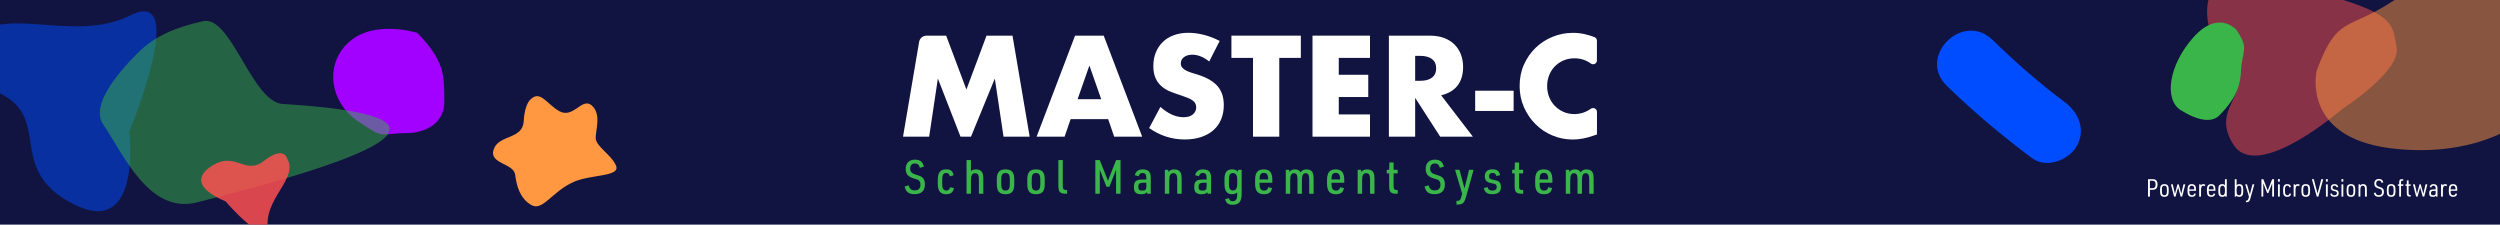 <?xml version="1.0" encoding="UTF-8"?><svg xmlns="http://www.w3.org/2000/svg" viewBox="0 0 1024 92"><defs><style>.g{fill:#a200ff;}.h,.i{fill:#004dff;}.j{fill:#fff;}.k,.l{fill:#39b54a;}.m,.i,.l,.n{opacity:.5;}.m,.o{fill:#ff9840;}.p{opacity:.84;}.p,.n{fill:#ff5050;}.q{fill:#111441;}</style></defs><g id="a"><rect class="q" x="-10" y="-19.5" width="1038" height="131"/></g><g id="b"><path class="k" d="M372.18,75.93c.41,1.47,1.1,2.05,2.49,2.05,1.56,0,2.35-.79,2.35-2.36,0-.73-.21-1.31-.62-1.66-.39-.35-.44-.37-2.06-.85-2.41-.7-3.36-1.81-3.36-3.92,0-2.39,1.39-3.8,3.78-3.8,2.08,0,3.2.89,3.67,2.88l-1.64.46c-.41-1.33-.93-1.78-2.05-1.78-1.22,0-1.93.77-1.93,2.14s.64,1.95,2.45,2.49c1.62.48,1.89.6,2.45,1.04.77.6,1.14,1.54,1.14,2.91,0,2.61-1.45,4-4.19,4-2.43,0-3.61-.89-4.13-3.13l1.64-.48Z"/><path class="k" d="M390.74,77.02c-.33,1.76-1.33,2.53-3.22,2.53-2.34,0-3.4-1.35-3.4-4.27v-1.56c0-3.05,1.04-4.36,3.47-4.36,1.8,0,2.63.66,3.03,2.41l-1.56.46c-.23-.98-.68-1.39-1.47-1.39-1.16,0-1.66.83-1.66,2.72v1.87c0,1.78.54,2.61,1.7,2.61.85,0,1.31-.41,1.52-1.35l1.58.33Z"/><path class="k" d="M395.89,65.57h1.81v4.52c.62-.52,1.16-.71,2.08-.71,1.37,0,2.32.58,2.72,1.68.19.5.27,1.22.27,2.32v5.98h-1.81v-5.79c0-1.89-.42-2.62-1.56-2.62-1.22,0-1.7.83-1.7,2.95v5.46h-1.81v-13.78Z"/><path class="k" d="M408.3,73.45c0-2.88,1.06-4.07,3.57-4.07s3.57,1.2,3.57,4.07v2.01c0,2.88-1.06,4.09-3.57,4.09s-3.57-1.22-3.57-4.09v-2.01ZM413.63,73.43c0-1.81-.5-2.57-1.76-2.57s-1.76.75-1.76,2.57v2.05c0,1.81.52,2.57,1.76,2.57s1.76-.75,1.76-2.57v-2.05Z"/><path class="k" d="M420.78,73.45c0-2.88,1.06-4.07,3.57-4.07s3.57,1.2,3.57,4.07v2.01c0,2.88-1.06,4.09-3.57,4.09s-3.57-1.22-3.57-4.09v-2.01ZM426.11,73.43c0-1.81-.5-2.57-1.76-2.57s-1.76.75-1.76,2.57v2.05c0,1.81.52,2.57,1.76,2.57s1.76-.75,1.76-2.57v-2.05Z"/><path class="k" d="M435.31,65.57v10.42c-.02,1.41.33,1.85,1.43,1.85h.35v1.51h-.42c-2.57,0-3.17-.68-3.17-3.53v-10.25h1.81Z"/><path class="k" d="M448.65,65.57h1.81l3.36,8.44,3.34-8.44h1.81v13.78h-1.83v-9.81l-2.72,6.95h-1.22l-2.72-6.95v9.81h-1.83v-13.78Z"/><path class="k" d="M469.54,72.98c0-1.56-.42-2.12-1.56-2.12-.87,0-1.31.37-1.62,1.33l-1.54-.44c.42-1.6,1.47-2.37,3.22-2.37,1.45,0,2.41.44,2.9,1.35.31.54.42,1.27.42,2.47v6.16h-1.43l-.12-.64c-.54.62-1.14.83-2.34.83-2.18,0-3.01-.81-3.01-2.95,0-2.26.85-3.05,3.28-3.05h1.8v-.56ZM468.1,74.87c-1.33,0-1.85.46-1.85,1.68,0,1.14.42,1.52,1.66,1.52s1.64-.41,1.64-1.78v-1.43h-1.45Z"/><path class="k" d="M477.11,69.55h1.37l.15.89c.58-.77,1.22-1.06,2.34-1.06,1.41,0,2.35.58,2.76,1.68.19.5.27,1.22.27,2.33v5.96h-1.81v-5.77c0-1.91-.42-2.64-1.56-2.64-1.24,0-1.7.83-1.7,3.01v5.4h-1.81v-9.81Z"/><path class="k" d="M494.24,72.98c0-1.56-.42-2.12-1.56-2.12-.87,0-1.31.37-1.62,1.33l-1.54-.44c.42-1.6,1.47-2.37,3.22-2.37,1.45,0,2.41.44,2.9,1.35.31.54.42,1.27.42,2.47v6.16h-1.43l-.12-.64c-.54.62-1.14.83-2.34.83-2.18,0-3.01-.81-3.01-2.95,0-2.26.85-3.05,3.28-3.05h1.8v-.56ZM492.79,74.87c-1.33,0-1.85.46-1.85,1.68,0,1.14.42,1.52,1.66,1.52s1.64-.41,1.64-1.78v-1.43h-1.45Z"/><path class="k" d="M506.76,78.79c-.64.56-1.16.75-2.1.75-2.14,0-3.11-1.29-3.11-4.21v-1.95c0-2.78.95-4.01,3.13-4.01,1.06,0,1.68.25,2.3.95l.19-.77h1.41v10c0,2.99-1.14,4.32-3.67,4.32-1.81,0-2.72-.68-3.09-2.3l1.52-.39c.27.91.68,1.24,1.56,1.24,1.29,0,1.85-.81,1.85-2.64v-.98ZM503.37,75.36c0,1.83.52,2.66,1.68,2.66s1.72-.89,1.72-2.72v-1.7c0-1.83-.56-2.72-1.76-2.72-1.12,0-1.64.81-1.64,2.53v1.95Z"/><path class="k" d="M515.93,75.55c0,1.72.6,2.51,1.87,2.51.95,0,1.43-.41,1.66-1.37l1.56.33c-.33,1.78-1.31,2.53-3.34,2.53-2.49,0-3.59-1.33-3.59-4.36v-1.41c0-3.09,1.06-4.4,3.53-4.4s3.53,1.29,3.53,4.4v1.08h-5.23v.69ZM519.42,73.5v-.37c0-1.58-.56-2.32-1.76-2.32s-1.74.75-1.74,2.32v.37h3.49Z"/><path class="k" d="M526.64,69.55h1.37l.14.89c.56-.77,1.18-1.06,2.24-1.06,1.12,0,1.93.42,2.37,1.24.52-.87,1.24-1.24,2.39-1.24,1.37,0,2.26.56,2.66,1.68.17.5.25,1.2.25,2.33v5.96h-1.81v-5.77c0-1.93-.41-2.64-1.47-2.64s-1.52.85-1.52,2.92v5.5h-1.81v-5.75c0-1.95-.39-2.66-1.45-2.66s-1.54.85-1.54,3.01v5.4h-1.81v-9.81Z"/><path class="k" d="M545.39,75.55c0,1.72.6,2.51,1.87,2.51.95,0,1.43-.41,1.66-1.37l1.56.33c-.33,1.78-1.31,2.53-3.34,2.53-2.49,0-3.59-1.33-3.59-4.36v-1.41c0-3.09,1.06-4.4,3.53-4.4s3.53,1.29,3.53,4.4v1.08h-5.23v.69ZM548.88,73.5v-.37c0-1.58-.56-2.32-1.76-2.32s-1.74.75-1.74,2.32v.37h3.49Z"/><path class="k" d="M556.1,69.55h1.37l.16.89c.58-.77,1.22-1.06,2.33-1.06,1.41,0,2.36.58,2.76,1.68.19.5.27,1.22.27,2.33v5.96h-1.81v-5.77c0-1.91-.42-2.64-1.56-2.64-1.24,0-1.7.83-1.7,3.01v5.4h-1.81v-9.81Z"/><path class="k" d="M568,71.03v-1.49h1l.1-2.99h1.72v2.99h1.66v1.49h-1.66v5.1c-.02,1.31.31,1.72,1.35,1.7h.33v1.52h-.42c-2.53,0-3.07-.6-3.07-3.38v-4.94h-1Z"/><path class="k" d="M585.16,75.93c.41,1.47,1.1,2.05,2.49,2.05,1.56,0,2.36-.79,2.36-2.36,0-.73-.21-1.31-.62-1.66-.39-.35-.44-.37-2.07-.85-2.41-.7-3.36-1.81-3.36-3.92,0-2.39,1.39-3.8,3.78-3.8,2.08,0,3.2.89,3.67,2.88l-1.64.46c-.41-1.33-.93-1.78-2.05-1.78-1.22,0-1.93.77-1.93,2.14s.64,1.95,2.45,2.49c1.62.48,1.89.6,2.45,1.04.77.6,1.14,1.54,1.14,2.91,0,2.61-1.45,4-4.19,4-2.43,0-3.61-.89-4.13-3.13l1.64-.48Z"/><path class="k" d="M595.98,69.55h1.83l2.05,7.62,1.87-7.62h1.85l-3.11,11.16c-.77,2.61-1.35,3.07-3.9,3.09v-1.52c1.33,0,1.58-.21,2.03-1.74l.31-1.2-2.93-9.79Z"/><path class="k" d="M609.32,76.67c.29,1.02.81,1.39,1.93,1.39,1.2,0,1.81-.5,1.81-1.49,0-.5-.17-.89-.52-1.08-.29-.17-.39-.19-1.45-.41-1.22-.25-1.78-.46-2.2-.87-.46-.44-.71-1.12-.71-1.99,0-1.85,1.08-2.86,3.07-2.86s2.8.68,3.19,2.36l-1.53.39c-.21-.89-.7-1.27-1.58-1.27s-1.43.5-1.43,1.35.41,1.2,1.68,1.45c1.49.27,1.95.42,2.41.81.52.42.79,1.16.79,2.16,0,1.97-1.18,2.93-3.55,2.93-2.05,0-3.11-.77-3.47-2.53l1.56-.35Z"/><path class="k" d="M619.39,71.03v-1.49h1l.1-2.99h1.72v2.99h1.66v1.49h-1.66v5.1c-.02,1.31.31,1.72,1.35,1.7h.33v1.52h-.42c-2.53,0-3.07-.6-3.07-3.38v-4.94h-1Z"/><path class="k" d="M630.64,75.55c0,1.72.6,2.51,1.87,2.51.95,0,1.43-.41,1.66-1.37l1.56.33c-.33,1.78-1.31,2.53-3.34,2.53-2.49,0-3.59-1.33-3.59-4.36v-1.41c0-3.09,1.06-4.4,3.53-4.4s3.53,1.29,3.53,4.4v1.08h-5.23v.69ZM634.13,73.5v-.37c0-1.58-.56-2.32-1.76-2.32s-1.74.75-1.74,2.32v.37h3.49Z"/><path class="k" d="M641.34,69.55h1.37l.14.89c.56-.77,1.18-1.06,2.24-1.06,1.12,0,1.93.42,2.37,1.24.52-.87,1.24-1.24,2.39-1.24,1.37,0,2.26.56,2.66,1.68.17.5.25,1.2.25,2.33v5.96h-1.81v-5.77c0-1.93-.41-2.64-1.47-2.64s-1.52.85-1.52,2.92v5.5h-1.81v-5.75c0-1.95-.39-2.66-1.45-2.66s-1.54.85-1.54,3.01v5.4h-1.81v-9.81Z"/><path class="j" d="M880.61,80.53h-.78v-7.14h1.82c.82,0,1.27.16,1.62.58.31.37.45.88.45,1.59,0,.76-.17,1.31-.53,1.68-.33.35-.79.49-1.54.49h-1.04v2.8ZM881.64,77.08c.51,0,.79-.11,1-.38.19-.26.3-.66.3-1.14,0-.53-.12-.95-.35-1.2-.22-.24-.47-.32-.94-.32h-1.05v3.04h1.04Z"/><path class="j" d="M884.77,77.48c0-1.43.54-2.06,1.77-2.06s1.76.63,1.76,2.06v1.08c0,1.43-.54,2.06-1.76,2.06s-1.77-.63-1.77-2.06v-1.08ZM887.55,77.47c0-.99-.3-1.42-1.02-1.42s-1.01.43-1.01,1.42v1.09c0,1,.31,1.43,1.01,1.43s1.02-.43,1.02-1.43v-1.09Z"/><path class="j" d="M889.21,75.51h.76l.87,3.86,1.05-3.86h.52l1.05,3.86.88-3.86h.76l-1.28,5.02h-.62l-1.05-3.76-1.05,3.76h-.61l-1.28-5.02Z"/><path class="j" d="M896.75,78.58c0,.96.35,1.41,1.07,1.41.54,0,.81-.22.93-.75l.65.14c-.15.86-.65,1.24-1.61,1.24-1.23,0-1.79-.68-1.79-2.19v-.8c0-1.53.54-2.21,1.74-2.21s1.74.67,1.74,2.21v.53h-2.73v.42ZM898.76,77.58v-.21c0-.89-.32-1.32-1-1.32s-1.01.43-1.01,1.32v.21h2.01Z"/><path class="j" d="M900.78,75.51h.59l.08.44c.23-.37.54-.53,1.01-.53.3,0,.53.07.83.26l-.33.63c-.22-.17-.38-.23-.59-.23-.59,0-.84.59-.84,2v2.45h-.75v-5.02Z"/><path class="j" d="M904.71,78.58c0,.96.35,1.41,1.07,1.41.54,0,.81-.22.93-.75l.65.14c-.15.86-.65,1.24-1.61,1.24-1.23,0-1.79-.68-1.79-2.19v-.8c0-1.53.54-2.21,1.74-2.21s1.74.67,1.74,2.21v.53h-2.73v.42ZM906.72,77.58v-.21c0-.89-.32-1.32-1-1.32s-1.01.43-1.01,1.32v.21h2.01Z"/><path class="j" d="M911.44,80.13l-.04.04c-.31.33-.63.45-1.17.45-1.11,0-1.61-.66-1.61-2.1v-1.06c0-1.39.5-2.04,1.58-2.04.53,0,.8.11,1.13.44v-2.47h.75v7.14h-.59l-.05-.4ZM909.37,78.52c0,.99.31,1.46.96,1.46s1-.51,1-1.56v-.8c0-1.05-.33-1.56-1.01-1.56-.64,0-.95.46-.95,1.41v1.05Z"/><path class="j" d="M915.36,73.39h.75v2.47c.31-.32.62-.44,1.12-.44,1.09,0,1.59.65,1.59,2.04v1.06c0,1.44-.5,2.1-1.6,2.1-.58,0-.84-.11-1.22-.49l-.05.4h-.59v-7.14ZM918.07,77.47c0-.95-.31-1.41-.95-1.41-.68,0-1.01.51-1.01,1.56v.8c0,1.05.33,1.56,1.01,1.56.64,0,.95-.48.95-1.45v-1.06Z"/><path class="j" d="M919.63,75.51h.75l1.17,4.14,1.06-4.14h.76l-1.64,5.87c-.36,1.21-.64,1.44-1.79,1.45v-.64c.65,0,.8-.12,1.03-.89l.2-.75-1.54-5.04Z"/><path class="j" d="M926.29,73.39h.75l1.83,4.61,1.82-4.61h.75v7.14h-.75v-5.47l-1.58,4.02h-.49l-1.58-4.02v5.47h-.75v-7.14Z"/><path class="j" d="M933.06,73.36h.75v1.04h-.75v-1.04ZM933.06,75.51h.75v5.02h-.75v-5.02Z"/><path class="j" d="M938.43,79.37c-.15.86-.65,1.25-1.57,1.25-1.15,0-1.69-.69-1.69-2.14v-.86c0-1.53.53-2.21,1.73-2.21.86,0,1.27.34,1.47,1.19l-.65.19c-.14-.55-.37-.76-.83-.76-.67,0-.97.47-.97,1.54v.97c0,.98.32,1.45.99,1.45.49,0,.75-.23.86-.75l.66.13Z"/><path class="j" d="M939.48,75.51h.59l.08.44c.23-.37.54-.53,1.01-.53.3,0,.53.07.83.26l-.33.63c-.22-.17-.38-.23-.59-.23-.59,0-.84.59-.84,2v2.45h-.75v-5.02Z"/><path class="j" d="M942.67,77.48c0-1.43.54-2.06,1.77-2.06s1.76.63,1.76,2.06v1.08c0,1.43-.54,2.06-1.76,2.06s-1.77-.63-1.77-2.06v-1.08ZM945.45,77.47c0-.99-.3-1.42-1.02-1.42s-1.01.43-1.01,1.42v1.09c0,1,.31,1.43,1.01,1.43s1.02-.43,1.02-1.43v-1.09Z"/><path class="j" d="M946.94,73.39h.79l1.54,5.88,1.54-5.88h.79l-2,7.14h-.66l-2-7.14Z"/><path class="j" d="M952.7,73.36h.75v1.04h-.75v-1.04ZM952.7,75.51h.75v5.02h-.75v-5.02Z"/><path class="j" d="M955.11,79.23c.15.55.46.77,1.07.77.67,0,1.03-.3,1.03-.86,0-.3-.1-.52-.29-.64-.16-.09-.25-.12-.79-.23-.6-.12-.89-.24-1.09-.44-.24-.22-.36-.55-.36-.98,0-.92.53-1.43,1.5-1.43s1.37.34,1.56,1.17l-.64.15c-.12-.49-.39-.7-.89-.7s-.82.29-.82.79.23.69.94.83c.75.15.97.23,1.2.42.26.21.39.58.39,1.07,0,.97-.59,1.47-1.75,1.47-.99,0-1.54-.41-1.71-1.24l.65-.15Z"/><path class="j" d="M959.07,73.36h.75v1.04h-.75v-1.04ZM959.07,75.51h.75v5.02h-.75v-5.02Z"/><path class="j" d="M961.18,77.48c0-1.43.54-2.06,1.77-2.06s1.76.63,1.76,2.06v1.08c0,1.43-.54,2.06-1.76,2.06s-1.77-.63-1.77-2.06v-1.08ZM963.96,77.47c0-.99-.3-1.42-1.02-1.42s-1.01.43-1.01,1.42v1.09c0,1,.31,1.43,1.01,1.43s1.02-.43,1.02-1.43v-1.09Z"/><path class="j" d="M966.06,75.51h.58l.05.49c.3-.43.64-.59,1.22-.59.72,0,1.2.3,1.41.87.09.26.13.62.13,1.18v3.07h-.75v-2.99c0-1.07-.25-1.48-.9-1.48-.71,0-.99.48-.99,1.72v2.75h-.75v-5.02Z"/><path class="j" d="M973,78.88c.21.76.61,1.09,1.35,1.09.88,0,1.34-.46,1.34-1.35,0-.41-.12-.74-.35-.95-.22-.19-.27-.21-1.1-.46-1.22-.36-1.72-.93-1.72-2,0-1.2.7-1.91,1.88-1.91,1.02,0,1.58.44,1.8,1.42l-.68.18c-.2-.69-.51-.95-1.13-.95-.7,0-1.11.45-1.11,1.22s.35,1.1,1.35,1.4c.82.25.96.31,1.25.54.38.31.57.8.57,1.47,0,1.32-.73,2.04-2.09,2.04-1.19,0-1.8-.46-2.04-1.55l.68-.19Z"/><path class="j" d="M977.65,77.48c0-1.43.54-2.06,1.77-2.06s1.76.63,1.76,2.06v1.08c0,1.43-.54,2.06-1.76,2.06s-1.77-.63-1.77-2.06v-1.08ZM980.42,77.47c0-.99-.3-1.42-1.02-1.42s-1.01.43-1.01,1.42v1.09c0,1,.31,1.43,1.01,1.43s1.02-.43,1.02-1.43v-1.09Z"/><path class="j" d="M982.18,76.13v-.62h.53v-.8c0-1.03.29-1.34,1.25-1.32h.4v.61h-.23c-.55-.02-.67.12-.67.78v.73h.94v.62h-.94v4.4h-.75v-4.4h-.53Z"/><path class="j" d="M985.3,76.13v-.62h.52l.04-1.61h.71v1.61h.83v.62h-.83v2.9c0,.66.16.87.69.87h.16v.63h-.19c-1.14,0-1.41-.3-1.41-1.57v-2.83h-.52Z"/><path class="j" d="M988.36,75.51h.76l.87,3.86,1.05-3.86h.52l1.05,3.86.88-3.86h.76l-1.28,5.02h-.62l-1.05-3.76-1.05,3.76h-.61l-1.28-5.02Z"/><path class="j" d="M997.64,77.23c0-.87-.24-1.19-.9-1.19-.48,0-.74.21-.91.75l-.64-.19c.21-.8.72-1.18,1.57-1.18.69,0,1.17.23,1.42.66.15.27.21.63.21,1.23v3.22h-.6l-.05-.35c-.28.33-.58.44-1.22.44-1.12,0-1.54-.4-1.54-1.49s.44-1.54,1.67-1.54h.99v-.36ZM996.79,78.17c-.78,0-1.07.26-1.07.96,0,.64.24.86.97.86s.96-.22.96-.98v-.84h-.86Z"/><path class="j" d="M999.85,75.51h.59l.08.44c.23-.37.54-.53,1.01-.53.3,0,.53.07.83.26l-.33.63c-.22-.17-.38-.23-.59-.23-.59,0-.84.59-.84,2v2.45h-.75v-5.02Z"/><path class="j" d="M1003.78,78.58c0,.96.35,1.41,1.07,1.41.54,0,.81-.22.93-.75l.65.14c-.15.86-.65,1.24-1.61,1.24-1.23,0-1.79-.68-1.79-2.19v-.8c0-1.53.54-2.21,1.74-2.21s1.74.67,1.74,2.21v.53h-2.73v.42ZM1005.78,77.58v-.21c0-.89-.32-1.32-1-1.32s-1.01.43-1.01,1.32v.21h2.01Z"/></g><g id="c"><path class="j" d="M369.88,55.99l6.59-38.83c.25-1.47,1.53-2.55,3.02-2.55h8.06l8.29,22.06,8.23-22.06h10.65l7.03,41.38h-10.7l-3.57-23.82-9.77,23.82h-4.28l-9.28-23.82-3.57,23.82h-10.7Z"/><path class="j" d="M453.9,48.8h-15.37l-2.47,7.19h-11.47l15.75-41.38h11.75l15.75,41.38h-11.47l-2.47-7.19ZM451.05,40.62l-4.83-13.78-4.83,13.78h9.66Z"/><path class="j" d="M495.29,25.2c-1.17-.95-2.34-1.66-3.51-2.11-1.17-.46-2.3-.69-3.4-.69-1.39,0-2.53.33-3.4.99-.88.66-1.32,1.52-1.32,2.58,0,.73.22,1.34.66,1.81.44.48,1.01.89,1.73,1.23.71.35,1.52.65,2.41.91s1.78.53,2.66.82c3.51,1.17,6.08,2.74,7.71,4.69,1.63,1.96,2.44,4.51,2.44,7.66,0,2.12-.36,4.04-1.07,5.76s-1.76,3.19-3.13,4.42c-1.37,1.23-3.05,2.18-5.05,2.85-2,.68-4.25,1.01-6.78,1.01-5.23,0-10.08-1.55-14.54-4.67l4.61-8.67c1.61,1.43,3.2,2.49,4.78,3.18,1.57.7,3.13,1.04,4.66,1.04,1.76,0,3.06-.4,3.93-1.21.86-.8,1.29-1.72,1.29-2.74,0-.62-.11-1.16-.33-1.62-.22-.46-.59-.88-1.1-1.26-.51-.38-1.18-.74-2-1.07-.82-.33-1.82-.69-2.99-1.1-1.39-.44-2.75-.92-4.09-1.45-1.34-.53-2.53-1.24-3.57-2.11s-1.89-1.98-2.52-3.32c-.64-1.34-.96-3.03-.96-5.08s.34-3.91,1.02-5.57c.68-1.66,1.63-3.09,2.85-4.28,1.22-1.19,2.72-2.11,4.5-2.77,1.77-.66,3.76-.99,5.96-.99,2.05,0,4.19.28,6.42.85,2.23.57,4.37,1.4,6.42,2.5l-4.28,8.4Z"/><path class="j" d="M523.99,23.71v32.27h-10.76V23.71h-8.84v-9.11h28.43v9.11h-8.84Z"/><path class="j" d="M561.15,23.71h-12.79v6.92h12.08v9.11h-12.08v7.13h12.79v9.11h-23.55V14.6h23.55v9.11Z"/><path class="j" d="M603.3,55.99h-13.39l-10.26-15.92v15.92h-10.76V14.6h16.74c2.31,0,4.32.34,6.04,1.02s3.14,1.6,4.25,2.77,1.96,2.52,2.52,4.06.85,3.18.85,4.94c0,3.15-.76,5.7-2.28,7.66-1.52,1.96-3.76,3.28-6.72,3.98l13.01,16.96ZM579.65,33.1h2.03c2.12,0,3.75-.44,4.88-1.32,1.13-.88,1.7-2.14,1.7-3.79s-.57-2.91-1.7-3.79c-1.13-.88-2.76-1.32-4.88-1.32h-2.03v10.21Z"/><path class="j" d="M604.23,37.16h15.75v8.29h-15.75v-8.29Z"/><path class="j" d="M654.12,24.74c0,1.32-1.49,2.03-2.55,1.26-1.95-1.41-4.17-2.12-6.67-2.12-1.61,0-3.1.29-4.47.88-1.37.59-2.55,1.38-3.54,2.39-.99,1.01-1.77,2.21-2.33,3.6-.57,1.39-.85,2.89-.85,4.5s.28,3.17.85,4.56c.57,1.39,1.35,2.6,2.36,3.62,1.01,1.03,2.19,1.83,3.54,2.42,1.35.59,2.82.88,4.39.88,2.43,0,4.69-.73,6.77-2.19,1.05-.74,2.5,0,2.5,1.29v9.24l-1.1.38c-1.65.58-3.18,1.02-4.61,1.29s-2.84.41-4.23.41c-2.85,0-5.59-.54-8.21-1.62-2.62-1.08-4.92-2.6-6.92-4.56-2-1.96-3.6-4.28-4.8-6.97-1.21-2.69-1.81-5.63-1.81-8.81s.59-6.1,1.78-8.75c1.19-2.65,2.78-4.94,4.77-6.86s4.31-3.42,6.94-4.5,5.4-1.62,8.29-1.62c1.65,0,3.27.17,4.86.52,1.28.28,2.62.69,4.01,1.22.61.23,1.01.83,1.01,1.49v8.06Z"/></g><g id="e"><path class="n" d="M913.99,29.06c8.55,9.77-8.99,15.44,1.01,30.44s44.21-14.71,44.21-14.71c0,0,24.18-15.56,22.45-25.25s-.35-13.85-30.81-22.15c-30.46-8.31-37.86-9.88-43.96-2.42-1.36,1.67-2.27,4.04-2.62,6.52-.55,3.91-.09,7.88,1.1,11.64,1.64,5.18,4.63,11.38,8.61,15.93Z"/><path class="m" d="M948.92,28.91s-6.49,26.87,29.62,31.72c36.12,4.86,66.59-11.4,65.68-31.72-.91-20.32-6.81-34.14-17.77-35.77-10.96-1.63-27.81-4.88-46.35,7.32-18.54,12.19-22.76,5.69-31.18,28.45Z"/><path class="k" d="M916.01,12.2s-7.27-8.36-17.51,3c-10.24,11.36-12.19,25.59-5.3,29.9,6.89,4.31,12.84,5.42,16,2.01,3.16-3.41,8.26-8.49,8.69-17.67.43-9.18,3.58-9.15-1.88-17.25Z"/><path class="g" d="M171,13.5s-17.48-5.63-27.96,3.64c-10.48,9.26-7.83,25.05,3.84,32.72,11.67,7.67,8.12,4.65,20.12,4.65,4.27,0,15-2.1,15-13s.04-16.49-11-28Z"/><path class="i" d="M-13.64,18.59S-23.35,27.3-.66,37.91c22.69,10.6,2.55,31.32,30.75,45.7s22.86-29.63,22.86-29.63c0,0,24.81-59.94.4-47.67C28.94,18.59-1.56-.4-13.64,18.59Z"/><path class="l" d="M83.19,8.68c-11.17,2.48-19.66,5.95-26.69,12.94-8.8,8.75-19.43,21.74-14.27,29.29,8.32,12.16,18.77,36.94,38.39,31.99,77.27-19.46,113.77-35.52,35.19-40.31-12.68-.77-21.12-36.47-32.63-33.91Z"/><path class="p" d="M117.55,64.76s-1.37-5.15-9.43,1.14-11.86-4.88-22.32,2.71c-10.46,7.59,6.54,13.81,6.54,13.81,0,0,17.2,20.14,17.26,8.98s12.62-18.73,7.95-26.64Z"/><path class="o" d="M217.64,40.43s-2.73,1.56-3.12,9.17c-.39,7.61-10.14,5.46-12.29,11.51s8.19,5.72,8.77,10.39c.59,4.66,1.96,9.8,6.64,12.48s8.36-5.48,17.36-9.48c6.96-3.09,19.11-2.08,17.36-6.56s-8.36-7.93-8.36-11.44,2.38-9.82-1.65-13.33-7.51,5.81-13.5,2.23c-4.85-2.9-7.51-8.28-11.22-4.97Z"/><path class="h" d="M797.4,35.15c10.97,10.69,22.68,20.47,34.94,29.64,5.75,4.3,14.84.93,18.17-4.76,3.97-6.78,1-13.86-4.76-18.17-10.43-7.8-20.24-16.4-29.57-25.48-12.25-11.94-31.05,6.83-18.78,18.78h0Z"/></g></svg>